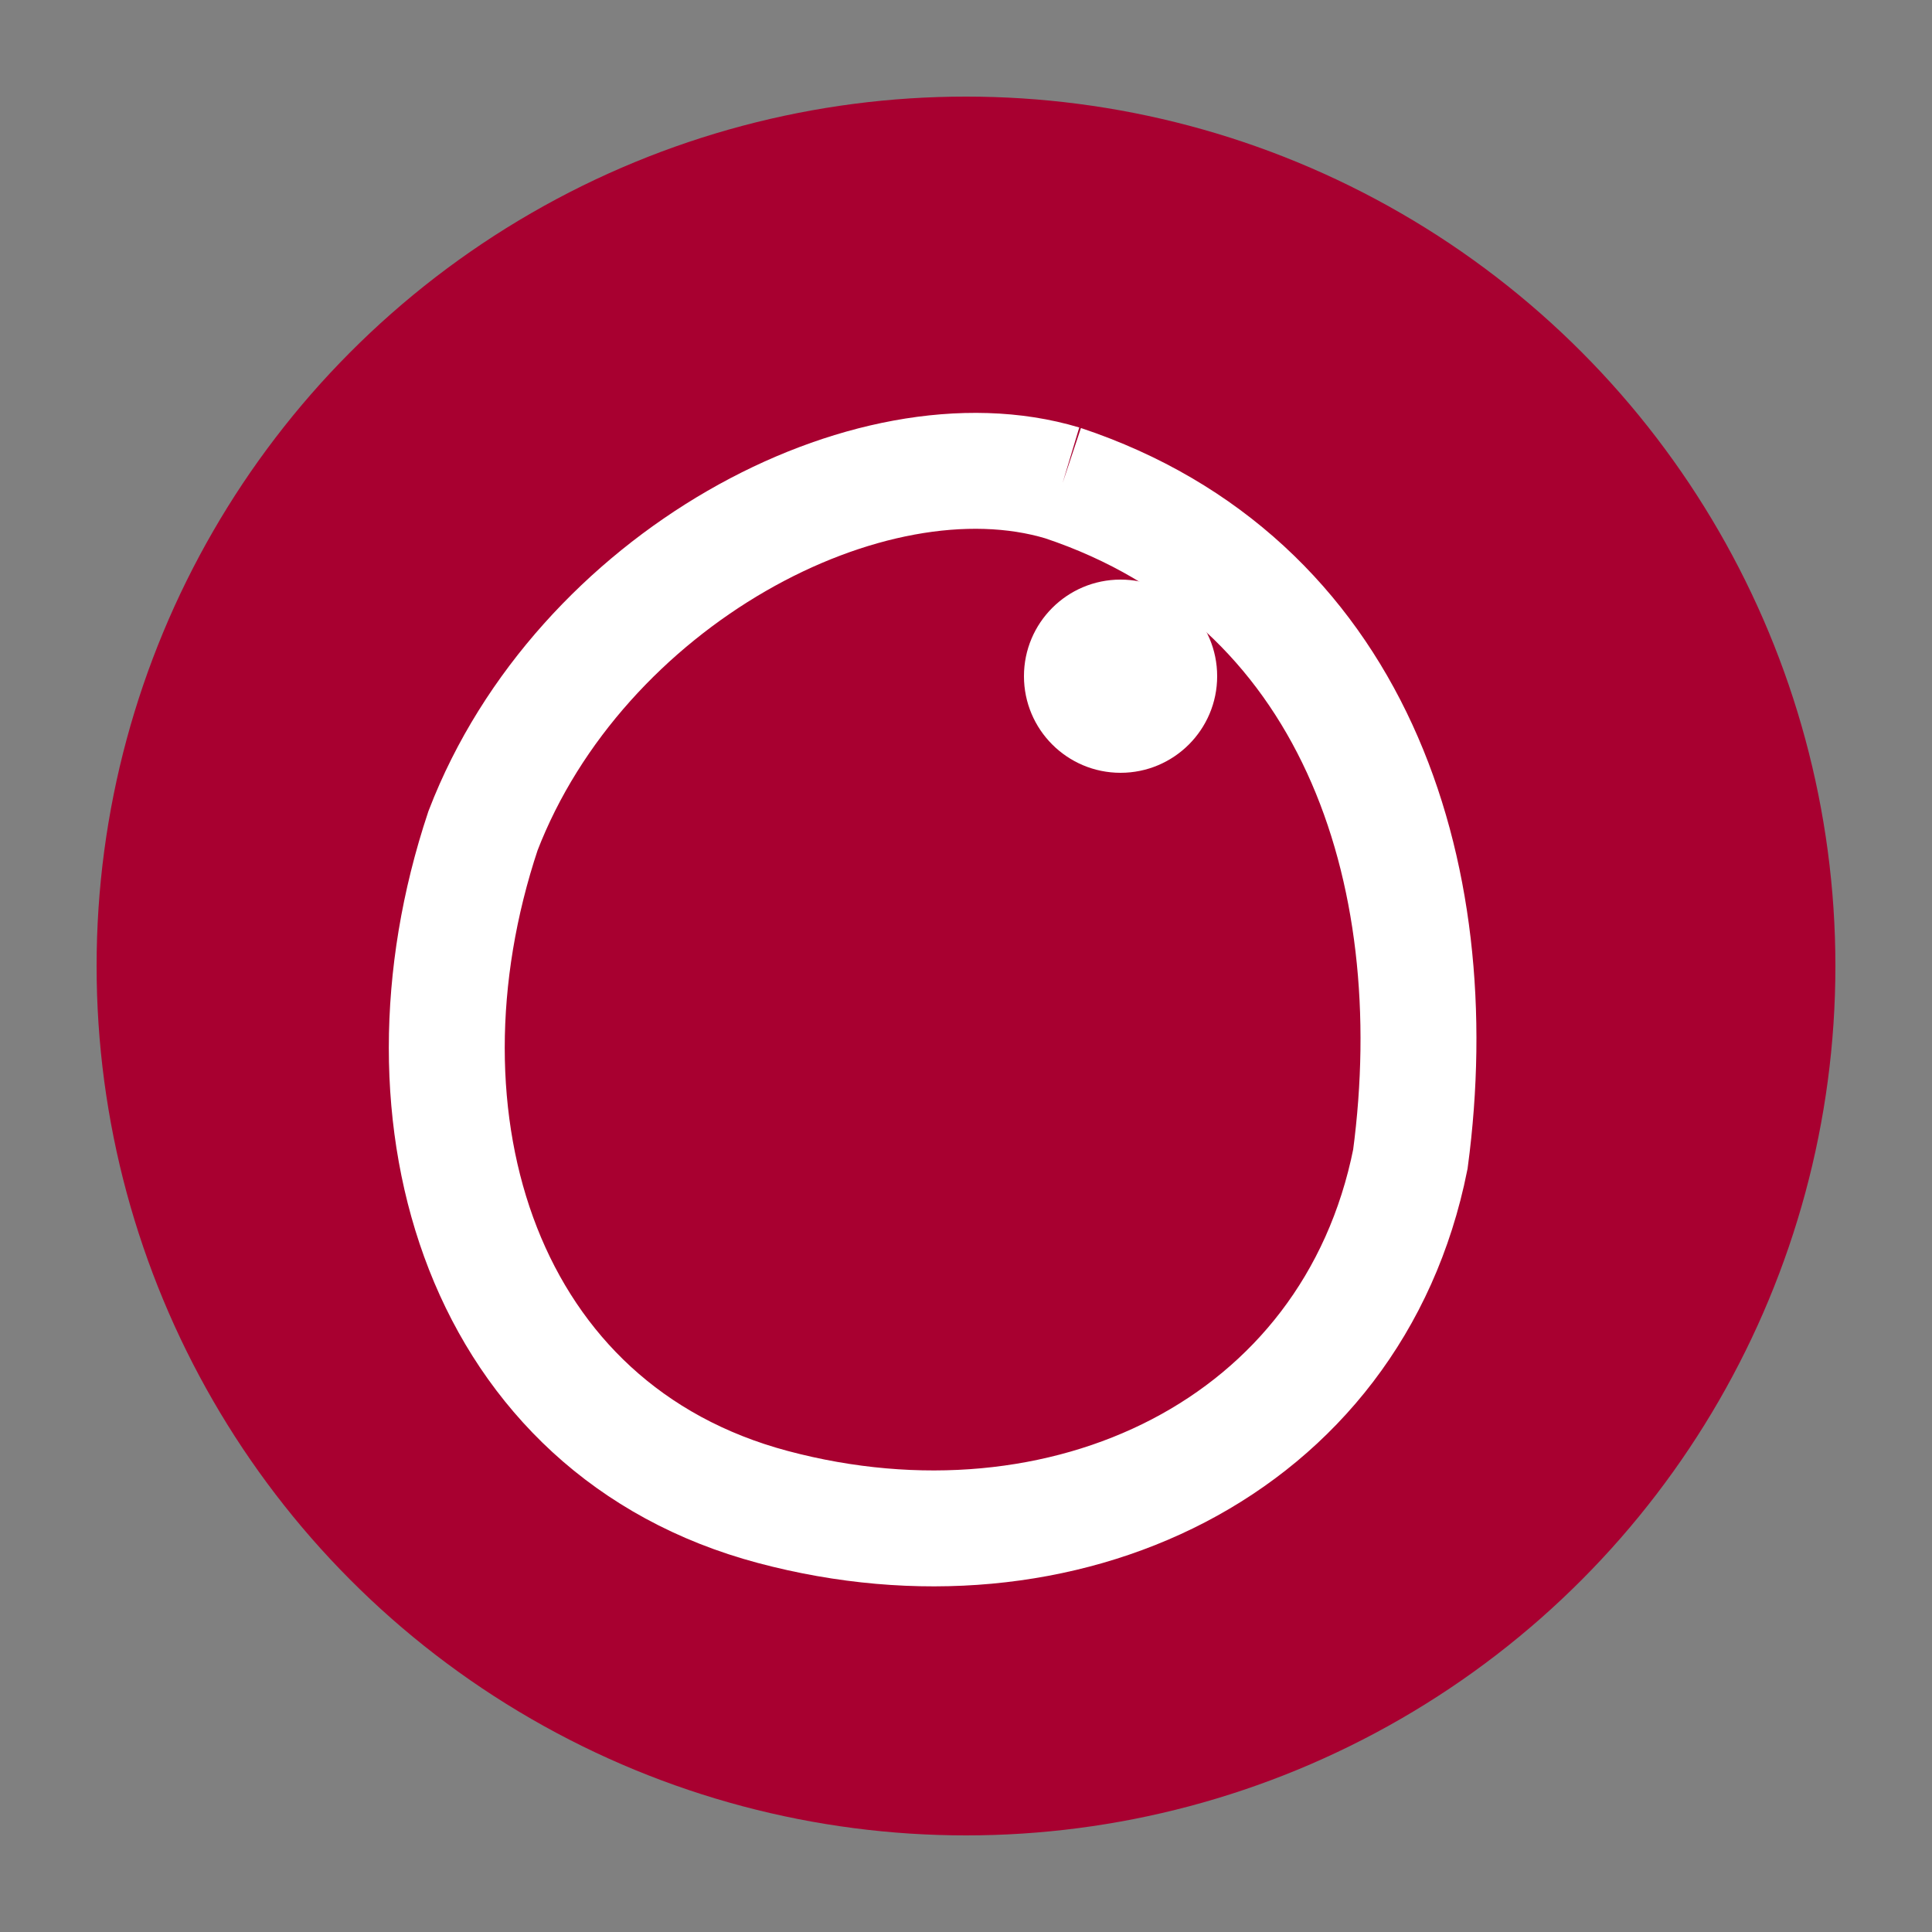 <svg xmlns="http://www.w3.org/2000/svg" viewBox="0 0 100 100" width="40" height="40">
  <rect x="0" y="0" width="100" height="100" fill="#808080" stroke="none"/>
  <circle cx="50" cy="50" r="45" fill="#A80030"/>
  <path d="M55 25 C70 30 75 45 73 60 C70 75 55 82 40 78 C25 74 20 58 25 43 C30 30 45 22 55 25" fill="none" stroke="white" stroke-width="6"/>
  <circle cx="58" cy="35" r="5" fill="white"/>
</svg>
